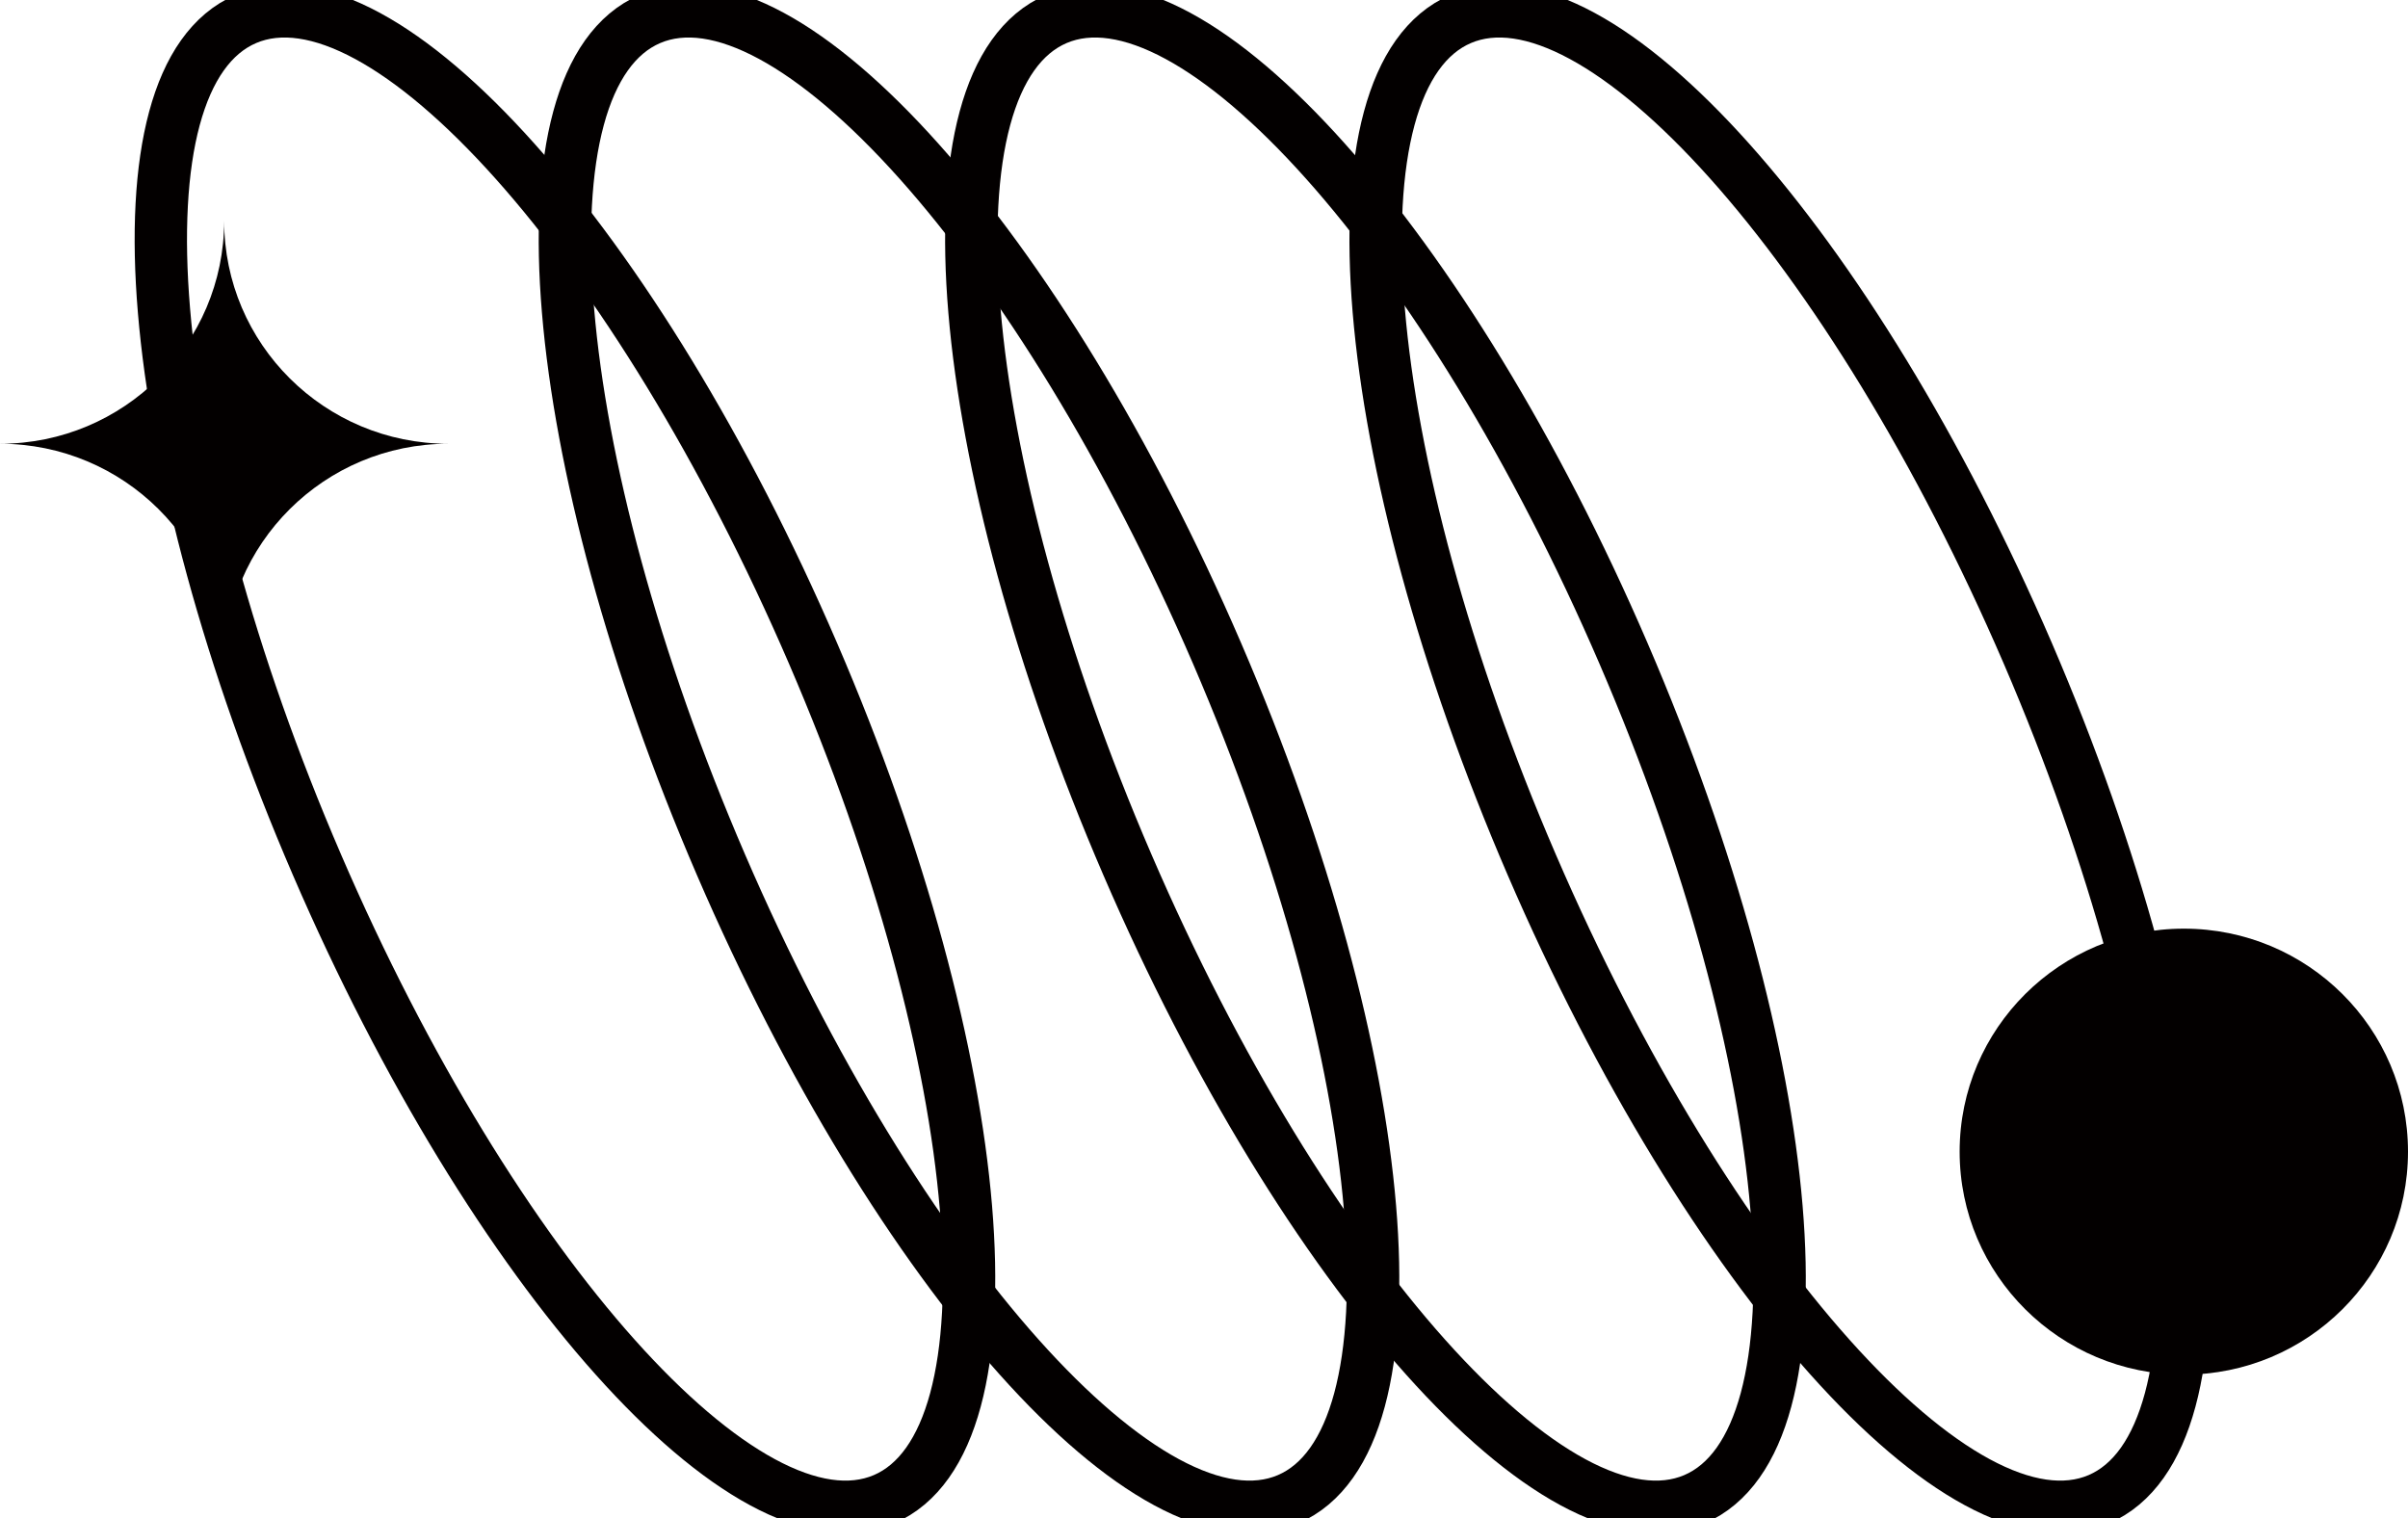 <svg width="46" height="29" viewBox="0 0 46 29" fill="none" xmlns="http://www.w3.org/2000/svg">
<g clip-path="url(#clip0_306_985)">
<path d="M41.718 26.26C44.083 26.26 46 24.353 46 22C46 19.647 44.083 17.74 41.718 17.74C39.353 17.74 37.435 19.647 37.435 22C37.435 24.353 39.353 26.26 41.718 26.26Z" fill="#030000"/>
<path d="M8.564 8.477C6.2 8.477 4.282 6.569 4.282 4.217C4.282 6.569 2.364 8.477 0 8.477C2.364 8.477 4.282 10.384 4.282 12.736C4.282 10.384 6.2 8.477 8.564 8.477Z" fill="#030000"/>
<path d="M40.094 28.639C37.476 29.754 32.629 24.331 29.262 16.522C25.895 8.716 25.286 1.482 27.904 0.362C30.518 -0.753 35.37 4.67 38.737 12.48C42.099 20.289 42.708 27.52 40.094 28.639Z" stroke="#030000" stroke-miterlimit="10"/>
<path d="M32.37 28.639C29.752 29.754 24.905 24.331 21.538 16.522C18.171 8.716 17.562 1.482 20.181 0.362C22.799 -0.753 27.646 4.67 31.013 12.48C34.38 20.289 34.989 27.52 32.37 28.639Z" stroke="#030000" stroke-miterlimit="10"/>
<path d="M24.607 28.639C21.988 29.754 17.142 24.331 13.774 16.522C10.407 8.716 9.799 1.482 12.417 0.362C15.031 -0.753 19.882 4.67 23.249 12.48C26.616 20.289 27.221 27.52 24.607 28.639Z" stroke="#030000" stroke-miterlimit="10"/>
<path d="M16.888 28.639C14.27 29.754 9.423 24.331 6.056 16.522C2.689 8.716 2.08 1.482 4.698 0.362C7.317 -0.753 12.164 4.67 15.531 12.48C18.898 20.289 19.502 27.52 16.888 28.639Z" stroke="#030000" stroke-miterlimit="10"/>
</g>
<defs>
<clipPath id="clip0_306_985">
<rect width="46" height="29" fill="white"/>
</clipPath>
</defs>
</svg>
